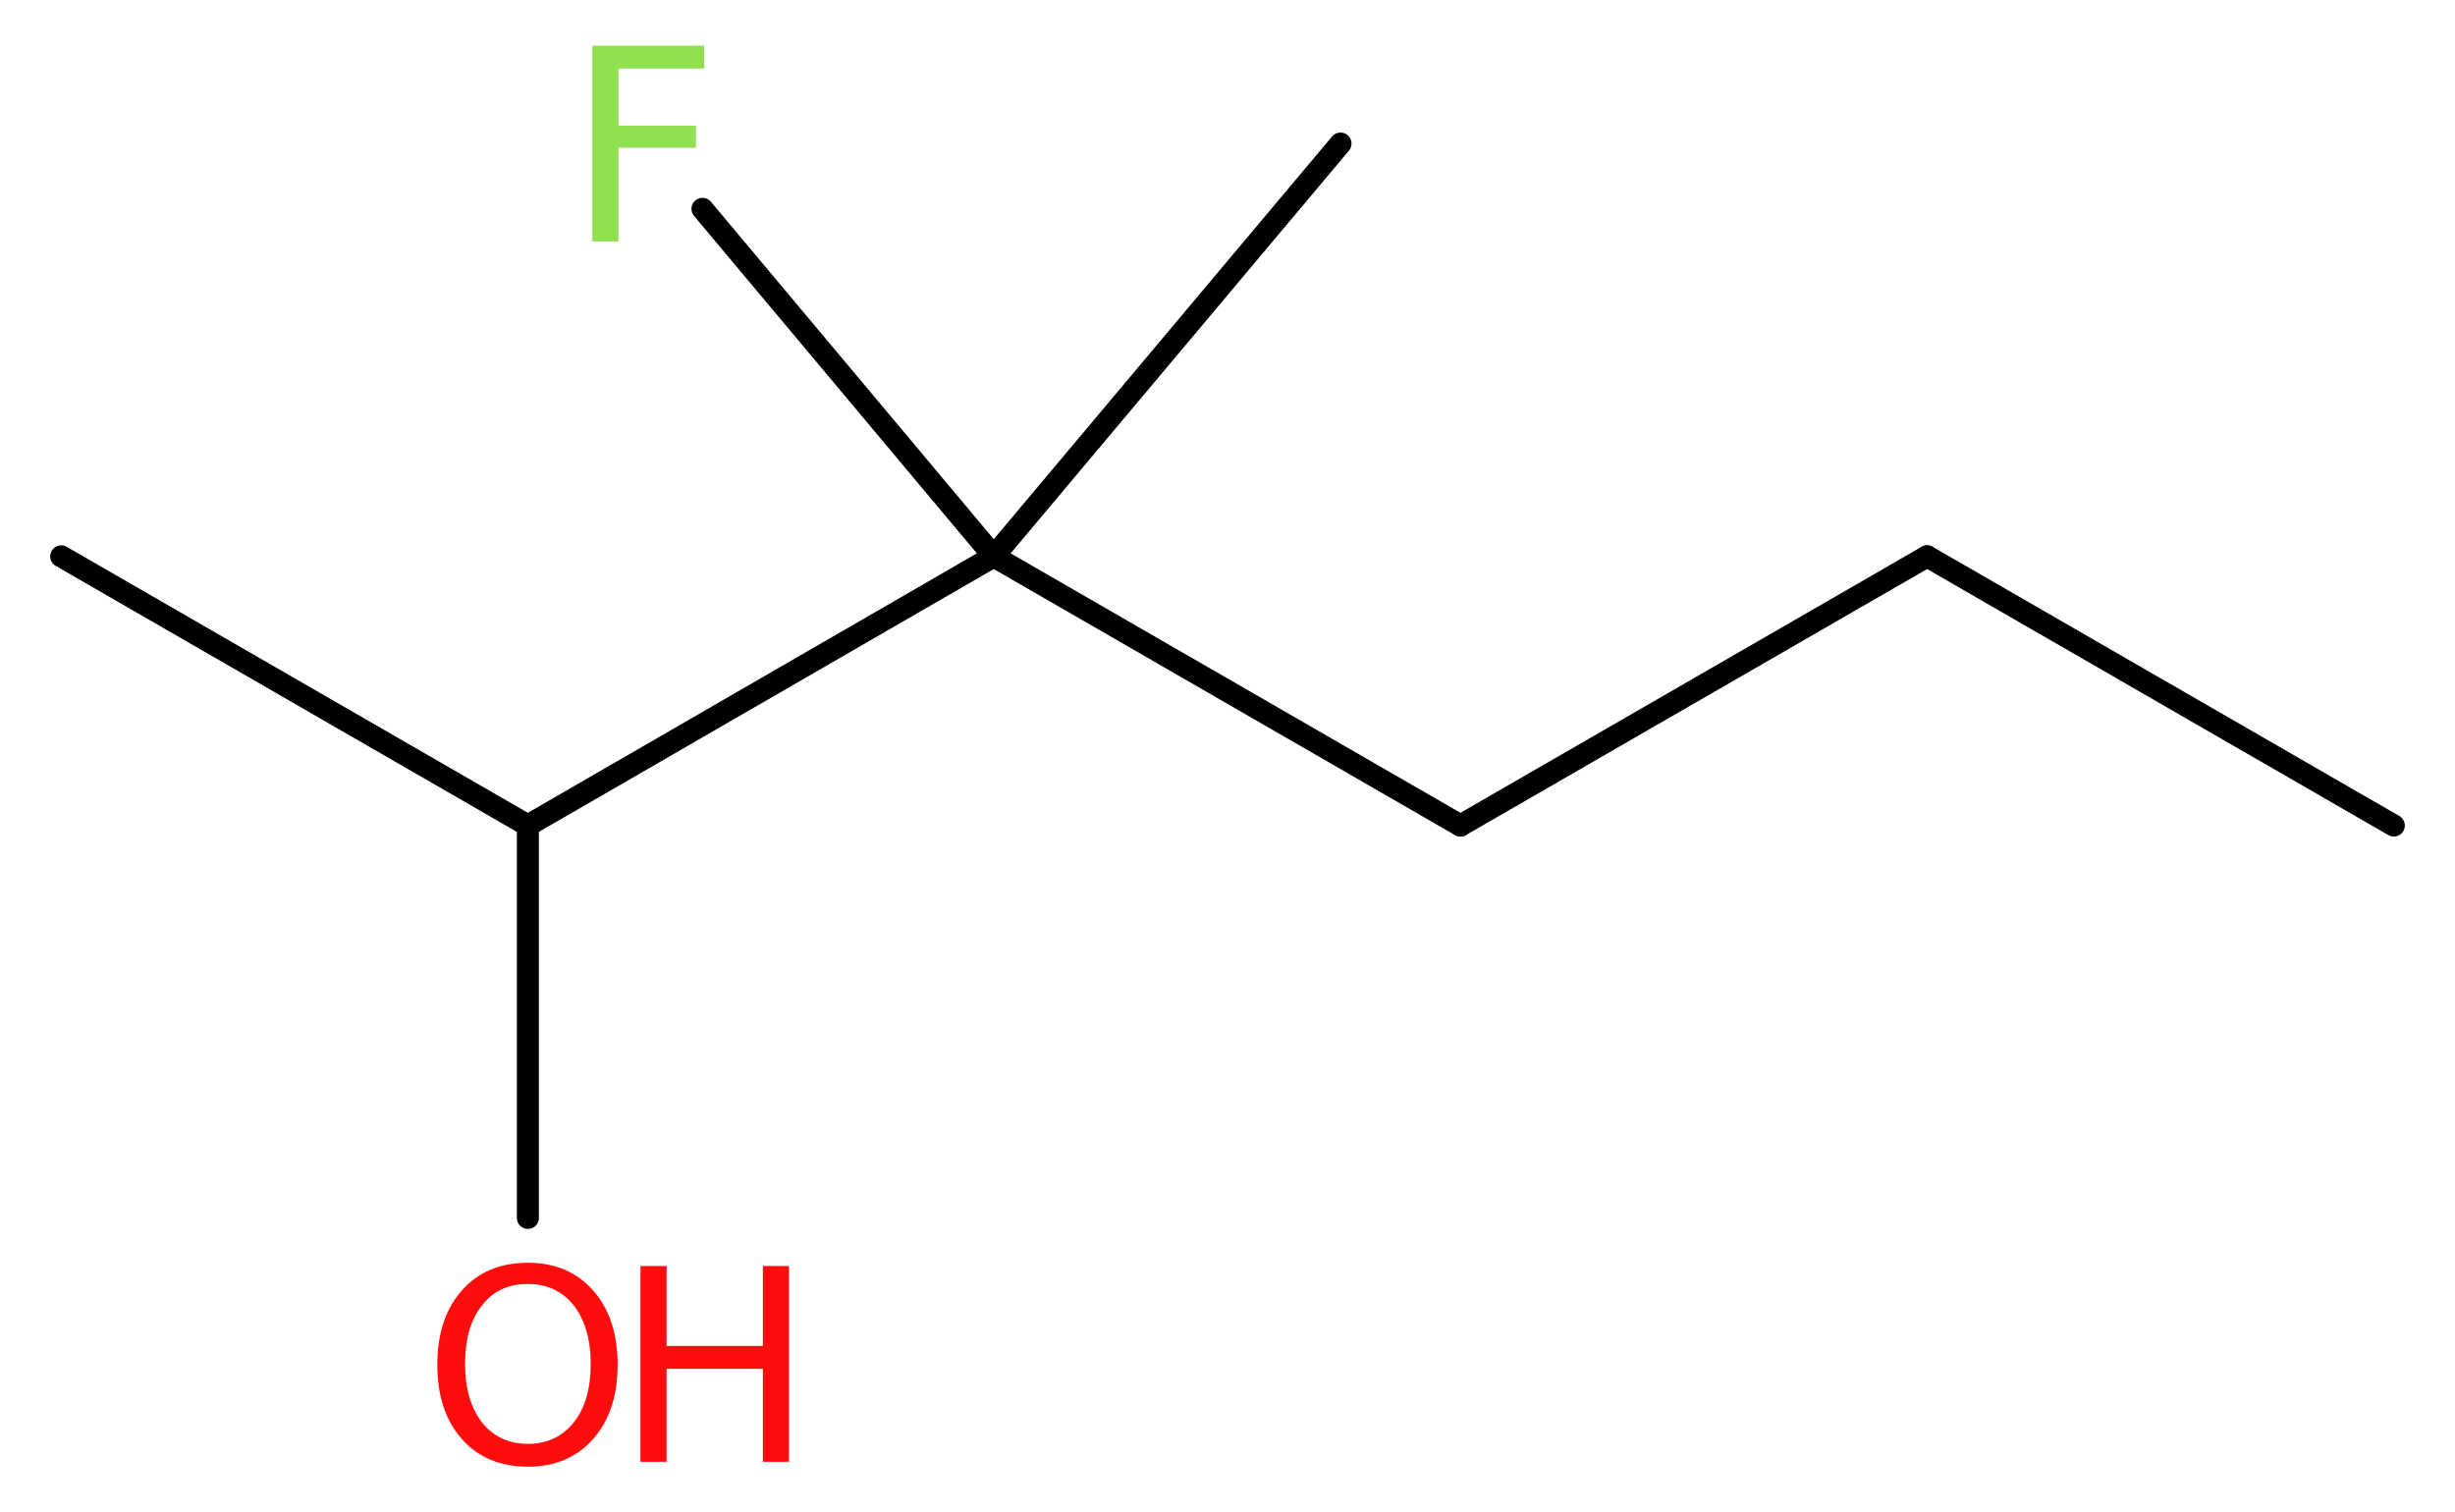 <?xml version='1.0' encoding='UTF-8'?>
<!DOCTYPE svg PUBLIC "-//W3C//DTD SVG 1.1//EN" "http://www.w3.org/Graphics/SVG/1.1/DTD/svg11.dtd">
<svg version='1.2' xmlns='http://www.w3.org/2000/svg' xmlns:xlink='http://www.w3.org/1999/xlink' width='30.09mm' height='18.53mm' viewBox='0 0 30.09 18.53'>
  <desc>Generated by the Chemistry Development Kit (http://github.com/cdk)</desc>
  <g stroke-linecap='round' stroke-linejoin='round' stroke='#000000' stroke-width='.27' fill='#FF0D0D'>
    <rect x='.0' y='.0' width='31.0' height='19.0' fill='#FFFFFF' stroke='none'/>
    <g id='mol1' class='mol'>
      <line id='mol1bnd1' class='bond' x1='29.34' y1='10.12' x2='23.62' y2='6.82'/>
      <line id='mol1bnd2' class='bond' x1='23.62' y1='6.82' x2='17.9' y2='10.12'/>
      <line id='mol1bnd3' class='bond' x1='17.9' y1='10.12' x2='12.18' y2='6.82'/>
      <line id='mol1bnd4' class='bond' x1='12.18' y1='6.82' x2='16.43' y2='1.76'/>
      <line id='mol1bnd5' class='bond' x1='12.18' y1='6.82' x2='8.61' y2='2.56'/>
      <line id='mol1bnd6' class='bond' x1='12.18' y1='6.82' x2='6.47' y2='10.12'/>
      <line id='mol1bnd7' class='bond' x1='6.47' y1='10.12' x2='.75' y2='6.82'/>
      <line id='mol1bnd8' class='bond' x1='6.47' y1='10.12' x2='6.47' y2='14.93'/>
      <path id='mol1atm6' class='atom' d='M7.25 .56h1.38v.28h-1.05v.7h.95v.27h-.95v1.15h-.32v-2.4z' stroke='none' fill='#90E050'/>
      <g id='mol1atm9' class='atom'>
        <path d='M6.47 15.74q-.36 .0 -.56 .26q-.21 .26 -.21 .72q.0 .45 .21 .72q.21 .26 .56 .26q.35 .0 .56 -.26q.21 -.26 .21 -.72q.0 -.45 -.21 -.72q-.21 -.26 -.56 -.26zM6.47 15.48q.5 .0 .8 .34q.3 .34 .3 .91q.0 .57 -.3 .91q-.3 .34 -.8 .34q-.51 .0 -.81 -.34q-.3 -.34 -.3 -.91q.0 -.57 .3 -.91q.3 -.34 .81 -.34z' stroke='none'/>
        <path d='M7.85 15.52h.32v.98h1.18v-.98h.32v2.4h-.32v-1.14h-1.18v1.14h-.32v-2.4z' stroke='none'/>
      </g>
    </g>
  </g>
</svg>
